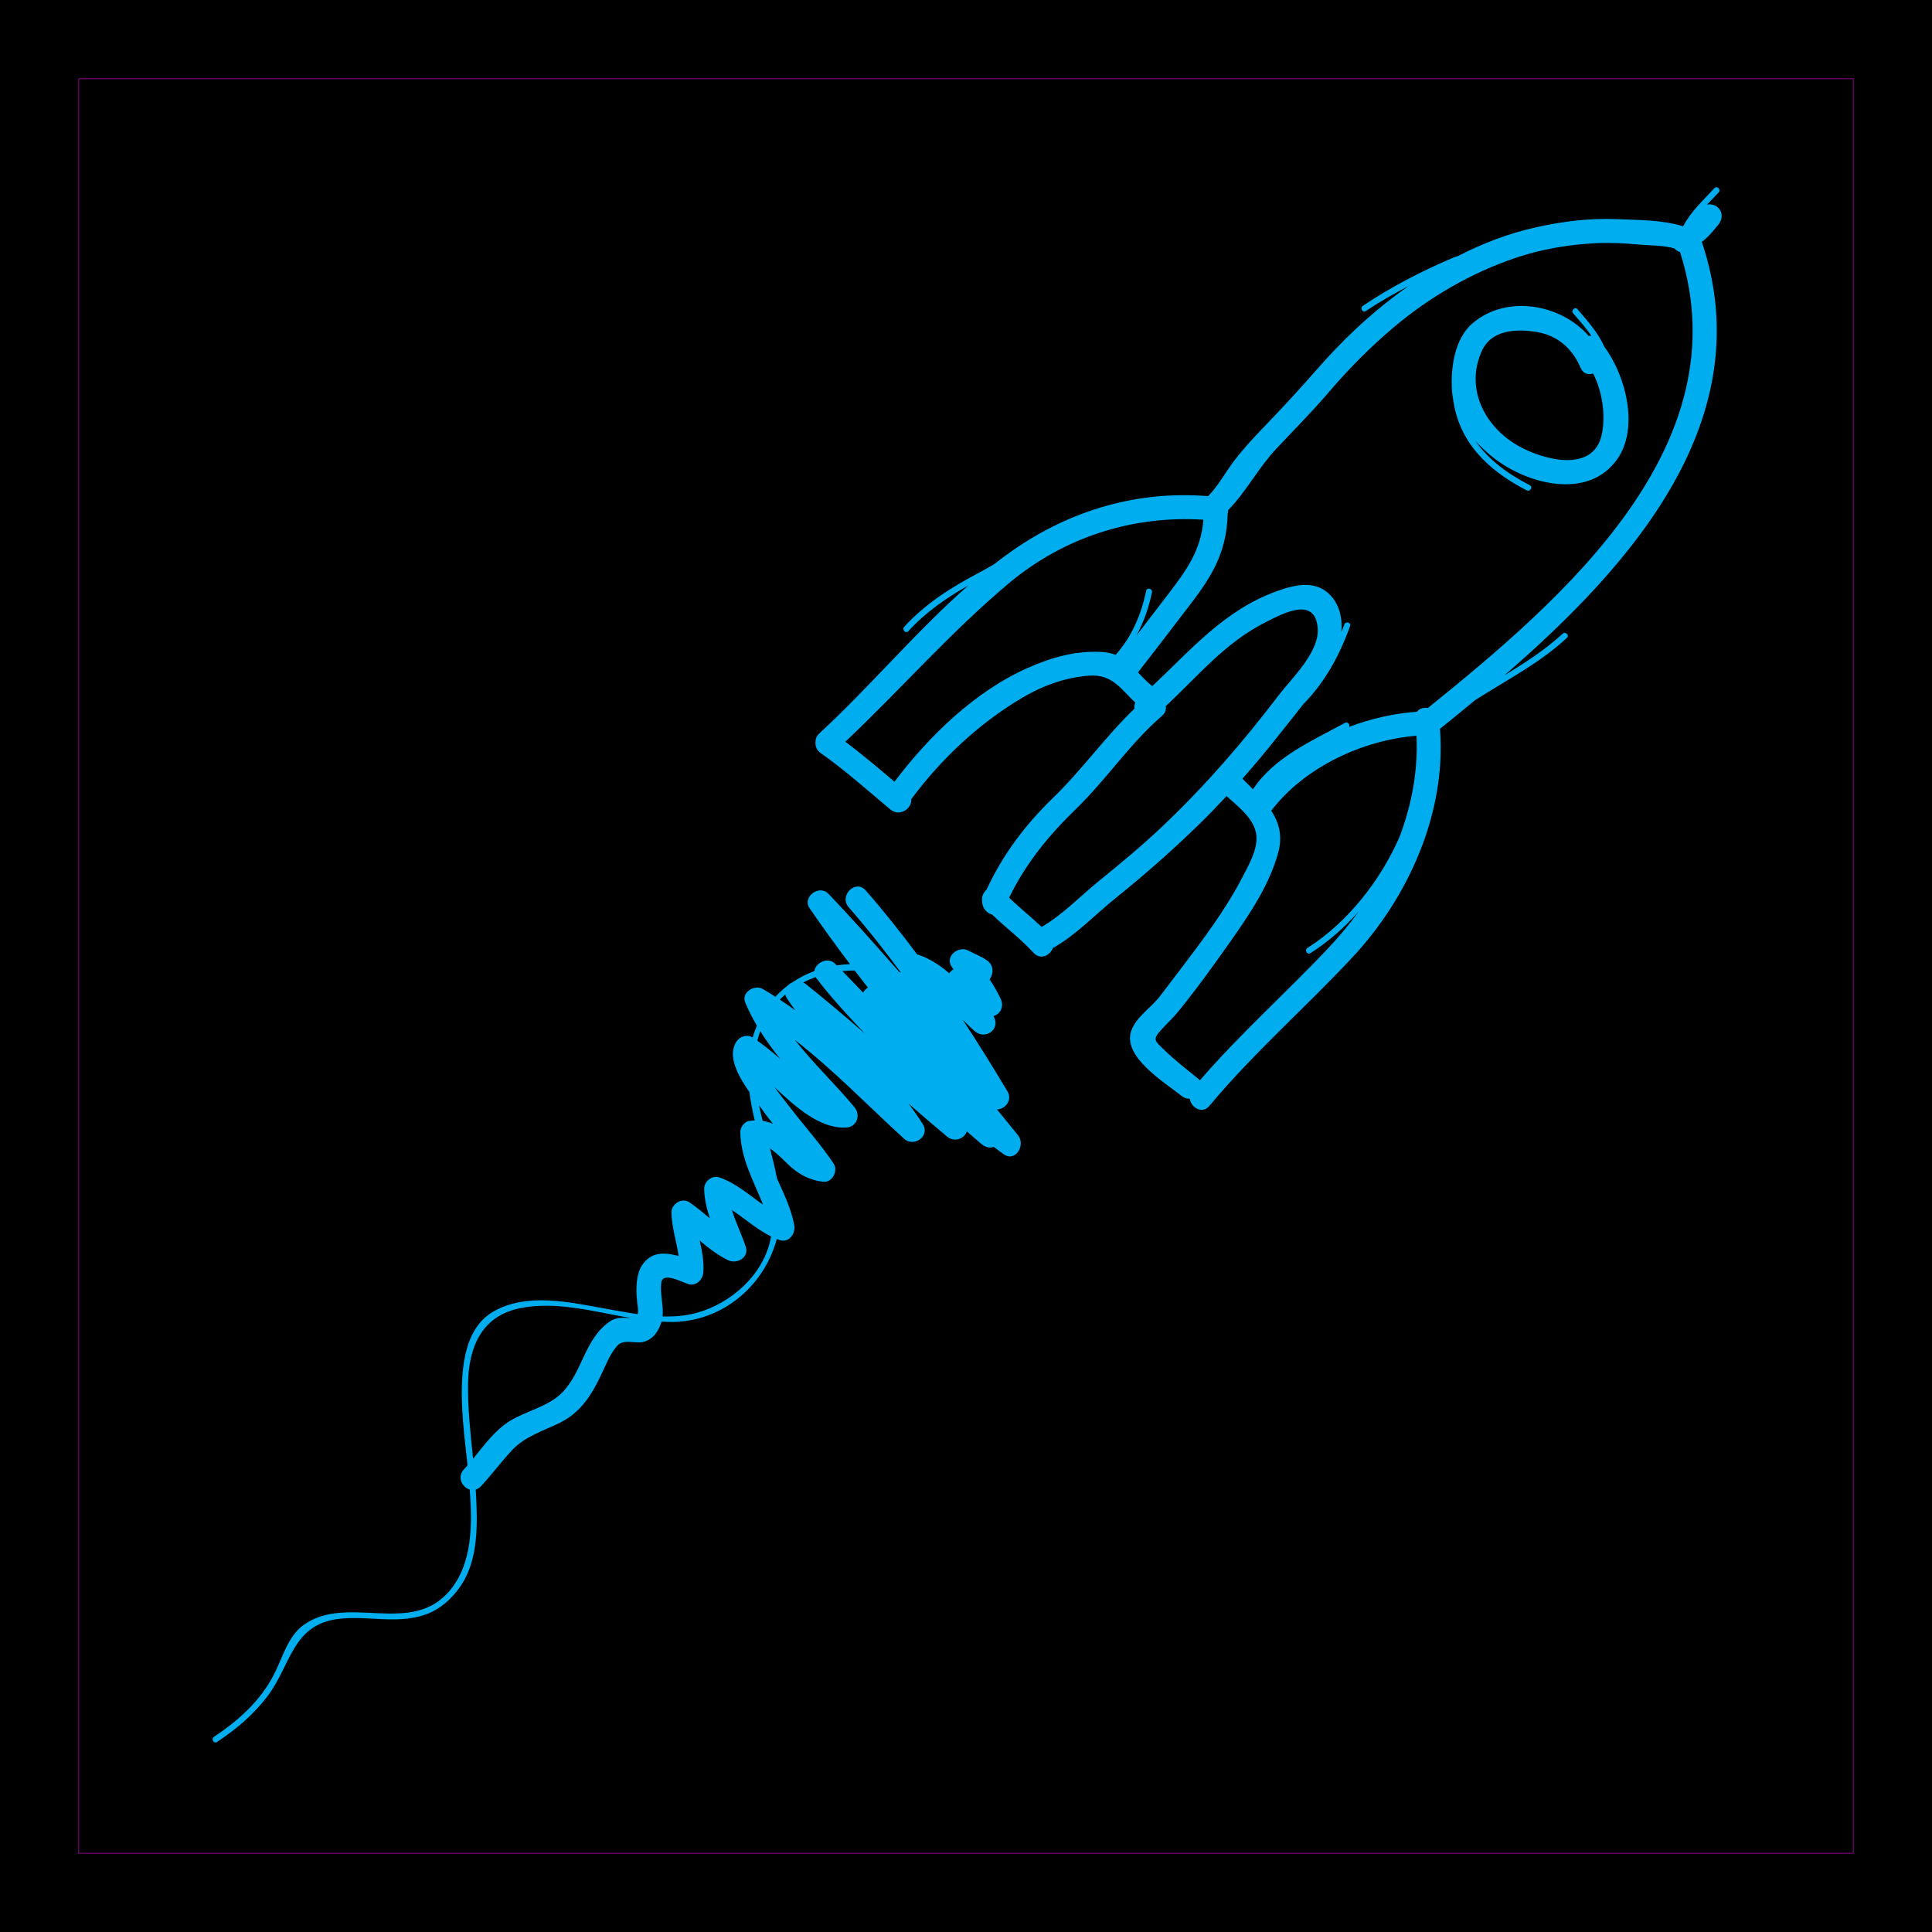 <?xml version="1.0" encoding="UTF-8" standalone="no"?>
<!-- Created with Inkscape (http://www.inkscape.org/) -->

<svg
   xmlns:dc="http://purl.org/dc/elements/1.1/"
   xmlns:cc="http://creativecommons.org/ns#"
   xmlns:rdf="http://www.w3.org/1999/02/22-rdf-syntax-ns#"
   xmlns:svg="http://www.w3.org/2000/svg"
   xmlns="http://www.w3.org/2000/svg"
   xmlns:sodipodi="http://sodipodi.sourceforge.net/DTD/sodipodi-0.dtd"
   xmlns:inkscape="http://www.inkscape.org/namespaces/inkscape"
   width="50mm"
   height="50mm"
   viewBox="0 0 177.165 177.165"
   id="svg17179"
   version="1.1"
   inkscape:version="0.91 r13725"
   sodipodi:docname="camp15_rocket.svg">
  <defs
     id="defs17181">
    <clipPath
       clipPathUnits="userSpaceOnUse"
       id="clipPath16">
      <path
         d="m 0,425.197 425.197,0 L 425.197,0 0,0 0,425.197 Z"
         id="path18" />
    </clipPath>
  </defs>
  <sodipodi:namedview
     id="base"
     pagecolor="#ffffff"
     bordercolor="#666666"
     borderopacity="1.0"
     inkscape:pageopacity="0.0"
     inkscape:pageshadow="2"
     inkscape:zoom="4"
     inkscape:cx="65.76496"
     inkscape:cy="94.108501"
     inkscape:document-units="mm"
     inkscape:current-layer="layer6"
     showgrid="false"
     inkscape:window-width="1920"
     inkscape:window-height="1018"
     inkscape:window-x="-8"
     inkscape:window-y="-8"
     inkscape:window-maximized="1" />
  <g
     inkscape:groupmode="layer"
     id="layer6"
     inkscape:label="hintergrund"
     sodipodi:insensitive="true">
    <rect
       style="fill:#000000;fill-opacity:1;stroke:none;stroke-width:0.04;stroke-miterlimit:4;stroke-dasharray:none;stroke-opacity:1"
       id="rect21684"
       width="177.165"
       height="177.165"
       x="-1.7763568e-015"
       y="-8.9560512e-005" />
  </g>
  <g
     inkscape:label="rocket"
     inkscape:groupmode="layer"
     id="layer1"
     transform="translate(0,-875.197)"
     sodipodi:insensitive="true">
    <g
       id="g10"
       transform="matrix(0.354,0,0,-0.354,12.203,1039.705)">
      <g
         id="g4158">
        <path
           d="m 162.148,178.386 c 0.023,-0.035 0.054,-0.075 0.078,-0.11 1.131,-1.596 2.325,-3.152 3.545,-4.689 -0.865,0.376 -1.749,0.633 -2.675,0.773 -0.342,1.345 -0.663,2.688 -0.948,4.026 m 2.961,-34.766 c -1.945,-9.284 -10.357,-16.628 -19.203,-19.014 -2.829,-0.763 -5.774,-0.988 -8.744,-0.901 0.302,2.843 -0.761,6.01 -0.309,8.852 0.433,2.718 5.224,0.077 6.93,-0.458 2.053,-0.643 3.771,1.063 3.927,2.99 0.228,2.851 -0.333,5.552 -0.926,8.254 2.294,-1.91 4.623,-3.761 7.37,-5.083 2.261,-1.088 5.497,0.708 4.556,3.502 -1.084,3.217 -2.602,6.279 -3.587,9.489 3.398,-2.212 6.451,-5.018 10.134,-6.824 -0.048,-0.27 -0.09,-0.538 -0.148,-0.807 m -36.72,-20.324 c -1.429,0.146 -3.388,0.089 -4.643,-0.733 -6.865,-4.496 -7.195,-13.25 -12.791,-18.784 -3.504,-3.463 -9.353,-4.63 -13.483,-7.241 -3.809,-2.409 -6.535,-6.2 -9.396,-9.708 -0.647,6.409 -1.389,12.81 -1.309,19.264 0.116,9.407 3.338,17.603 13.311,19.706 9.465,1.993 19.272,-0.888 28.972,-2.527 -0.199,-0.007 -0.415,-0.004 -0.661,0.023 m 34.071,74.315 c 1.593,-2.537 3.363,-4.945 5.248,-7.27 -1.933,1.681 -3.898,3.327 -5.993,4.786 0.208,0.858 0.458,1.685 0.745,2.484 m 6.487,9.483 c 0.083,-0.343 0.227,-0.698 0.468,-1.062 0.685,-1.038 1.406,-2.045 2.142,-3.041 -1.317,0.956 -2.665,1.874 -4.026,2.772 0.454,0.465 0.927,0.909 1.416,1.331 m 17.973,6.225 c 1.13,-1.488 2.283,-2.959 3.427,-4.435 -0.512,-0.311 -0.945,-0.766 -1.24,-1.308 -1.775,1.872 -3.565,3.73 -5.369,5.574 1.052,0.107 2.112,0.169 3.182,0.169 m -9.905,-2.023 c 0.159,-0.211 0.328,-0.415 0.489,-0.625 -0.001,-0.001 -0.002,-0.002 -0.003,-0.003 0.01,-0.011 0.021,-0.023 0.033,-0.033 3.682,-4.773 7.82,-9.218 12.002,-13.633 -5.008,4.352 -10.064,8.648 -15.251,12.788 -0.221,0.177 -0.459,0.306 -0.702,0.415 1.041,0.54 2.126,1.003 3.243,1.402 0.06,-0.104 0.111,-0.209 0.189,-0.311 m 46.784,-33.971 c 2.112,0.056 4.061,2.397 2.72,4.648 -3.744,6.284 -7.611,12.504 -11.631,18.623 1.053,-1.094 2.121,-2.141 3.239,-3.064 2.679,-2.213 6.57,0.515 4.872,3.757 -0.039,0.074 -0.081,0.144 -0.121,0.217 1.689,0.474 2.853,2.36 1.874,4.462 -0.827,1.776 -1.814,3.441 -2.873,5.062 1.02,1.332 1.17,3.533 -0.578,4.822 -1.517,1.119 -3.31,1.752 -4.971,2.631 -2.549,1.349 -6.148,-1.54 -4.244,-4.243 0.147,-0.208 0.294,-0.414 0.443,-0.621 -0.436,-0.247 -0.814,-0.603 -1.102,-1.025 -2.307,1.98 -4.824,3.675 -7.825,4.74 -0.17,0.06 -0.333,0.102 -0.493,0.134 -4.236,5.689 -8.65,11.245 -13.329,16.59 -2.638,3.016 -7.007,-1.389 -4.385,-4.385 4.754,-5.432 9.228,-11.086 13.505,-16.887 -0.154,0.058 -0.306,0.124 -0.461,0.18 -5.992,6.838 -12.018,13.647 -18.308,20.215 -2.403,2.512 -6.886,-0.816 -4.871,-3.757 3.366,-4.911 6.868,-9.715 10.442,-14.465 -1.149,-0.047 -2.288,-0.15 -3.414,-0.32 -0.134,0.137 -0.267,0.278 -0.403,0.414 -1.891,1.907 -5.122,0.279 -5.401,-1.893 -2.057,-0.757 -4.005,-1.759 -5.81,-2.983 -0.408,-0.183 -0.772,-0.437 -1.068,-0.746 -1.148,-0.868 -2.221,-1.847 -3.216,-2.917 -1.072,0.687 -2.155,1.361 -3.259,2.007 -2.135,1.253 -5.655,-0.866 -4.555,-3.502 0.873,-2.094 1.897,-4.077 3.02,-5.987 -0.413,-0.987 -0.788,-2.007 -1.095,-3.084 l -0.002,10e-4 c -1.458,0.936 -3.372,0.271 -4.243,-1.112 -2.39,-3.792 0.6,-9.011 3.399,-13.007 0.312,-2.466 0.806,-4.917 1.385,-7.359 -0.474,-0.019 -0.96,-0.06 -1.469,-0.136 -1.319,-0.199 -2.305,-1.739 -2.277,-2.991 0.161,-6.876 3.486,-12.594 5.905,-18.7 -3.65,2.533 -6.999,5.589 -11.333,7.072 -1.892,0.647 -3.98,-1.057 -3.927,-2.991 0.074,-2.694 0.675,-5.177 1.471,-7.604 -1.718,1.434 -3.431,2.881 -5.283,4.14 -1.955,1.33 -4.713,-0.432 -4.666,-2.677 0.082,-3.828 1.338,-7.49 1.863,-11.227 -3.559,0.965 -7.116,1.203 -9.492,-2.421 -1.61,-2.456 -1.583,-6.467 -1.276,-9.231 0.14,-1.258 0.419,-2.542 0.143,-3.404 -2.845,0.404 -5.656,0.944 -8.355,1.425 -9.341,1.666 -20.449,4.268 -29.178,-0.862 -5.817,-3.419 -7.43,-10.508 -7.87,-16.732 -0.537,-7.637 0.538,-15.358 1.345,-22.999 -0.312,-0.358 -0.624,-0.72 -0.945,-1.064 -1.853,-1.975 -0.438,-4.621 1.518,-5.219 0.641,-8.752 0.794,-18.811 -4.976,-25.927 -10,-12.337 -26.727,-0.896 -38.151,-9.202 -4,-2.907 -5.445,-8.647 -7.615,-12.82 -3.579,-6.887 -9.141,-11.852 -15.51,-16.095 -0.828,-0.552 -0.052,-1.895 0.783,-1.339 5.014,3.34 9.425,7.041 13.083,11.864 6.137,8.093 6.353,18.589 18.469,20.027 7.532,0.896 14.663,-1.403 22.109,0.997 4.046,1.306 7.398,4.372 9.679,7.863 4.379,6.702 4.16,15.834 3.75,23.476 -0.021,0.385 -0.054,0.769 -0.079,1.152 0.458,0.139 0.911,0.397 1.325,0.838 2.833,3.02 5.27,6.366 8.1,9.389 3.262,3.484 7.987,4.972 12.176,6.982 6.843,3.286 9.487,9.412 12.478,15.928 0.678,1.479 1.481,2.837 2.543,4.076 1.678,1.957 4.776,0.489 6.857,1.061 2.575,0.708 3.904,2.801 4.649,5.166 0.006,0.018 0.008,0.039 0.012,0.058 1.024,-0.055 2.045,-0.088 3.063,-0.07 12.58,0.232 23.151,8.998 26.646,20.933 0.057,0.188 0.099,0.378 0.149,0.567 0.237,-0.093 0.469,-0.189 0.711,-0.272 2.428,-0.831 4.204,1.668 3.817,3.814 -0.775,4.275 -2.728,8.192 -4.486,12.147 -0.484,2.572 -1.122,5.155 -1.803,7.738 2.204,-1.454 4.289,-3.87 5.803,-5.107 2.451,-2.001 4.891,-3.166 8.02,-3.5 2.327,-0.247 3.887,2.824 2.679,4.667 -3.194,4.867 -7.202,9.249 -10.741,13.863 -0.678,0.886 -2.675,3.35 -4.641,6.024 5.638,-5.294 11.746,-10.795 18.551,-10.52 2.848,0.115 3.909,3.226 2.192,5.294 -4.881,5.88 -10.647,11.32 -15.42,17.407 10.018,-7.797 18.913,-17.026 28.287,-25.593 2.532,-2.315 6.801,0.668 4.87,3.757 -1.163,1.862 -2.424,3.641 -3.746,5.37 3.304,-2.878 6.623,-5.736 9.986,-8.543 1.933,-1.615 4.532,-0.599 5.149,1.316 1.294,-1.132 2.582,-2.27 3.913,-3.362 1.029,-0.846 2.147,-0.971 3.087,-0.662 0.823,-0.637 1.659,-1.262 2.511,-1.87 3.097,-2.209 5.789,2.348 3.758,4.871 -1.808,2.245 -3.628,4.48 -5.452,6.712"
           style="fill:#00adef;fill-opacity:1;fill-rule:nonzero;stroke:none"
           id="path22"
           inkscape:connector-curvature="0" />
        <path
           d="m 335.418,281.316 c -1.106,0.178 -2.242,-0.152 -2.864,-0.977 -5.912,-0.426 -11.875,-1.768 -17.561,-3.925 0.312,0.576 -0.34,1.441 -1.074,1.04 -8.538,-4.66 -18.251,-8.828 -23.814,-17.189 -0.908,0.912 -1.831,1.818 -2.735,2.733 3.038,3.439 5.988,6.956 8.829,10.558 2.24,2.84 4.603,5.727 6.883,8.687 5.651,5.698 9.473,12.743 12.171,20.287 0.338,0.944 -1.161,1.347 -1.495,0.412 -0.237,-0.664 -0.497,-1.318 -0.752,-1.973 0.292,3.319 -0.388,6.711 -2.55,9.224 -3.778,4.391 -9.339,3.131 -14.214,1.368 -13.555,-4.904 -22.159,-15.157 -32.227,-24.583 -1.399,1.083 -2.555,2.34 -3.696,3.564 4.691,6 9.302,12.063 13.927,18.112 5.633,7.368 9.057,13.504 9.3,22.96 0.088,0.305 0.139,0.625 0.136,0.954 4.604,4.718 7.818,10.921 12.321,15.748 4.636,4.967 9.447,9.763 13.857,14.938 5.113,6 10.667,11.582 16.693,16.666 9.326,7.869 20.064,14.113 31.634,18.01 6.732,2.268 13.751,3.446 20.835,3.794 3.686,0.182 7.379,-0.029 11.051,-0.364 2.918,-0.266 6.283,-0.164 9.191,-0.999 0.391,-0.45 0.892,-0.786 1.461,-0.946 15.991,-50.037 -30.157,-89.744 -65.307,-118.099 m -7.421,-33.562 c -5.003,-11.37 -13.623,-22.195 -23.795,-28.601 -0.843,-0.531 -0.066,-1.873 0.783,-1.338 4.526,2.85 8.744,6.549 12.497,10.766 -2.35,-3.234 -4.909,-6.313 -7.627,-9.206 -10.948,-11.647 -23.051,-22.401 -33.503,-34.515 -0.107,0.116 -0.209,0.232 -0.345,0.34 -3.048,2.451 -6.11,4.854 -8.932,7.569 -2.421,2.33 -2.983,2.648 -0.93,4.969 1.456,1.646 3.098,3.113 4.491,4.817 4.73,5.787 9.149,11.934 13.455,18.038 5,7.087 10.224,14.765 12.544,23.224 1.202,4.38 0.184,7.837 -1.804,10.895 8.635,11.277 23.621,18.27 37.621,19.412 0.43,-9.095 -1.248,-17.995 -4.455,-26.37 m -61.048,3.187 c -5.329,-5.075 -11.001,-9.784 -16.716,-14.412 -4.826,-3.908 -9.447,-8.798 -14.876,-11.931 -2.733,2.601 -5.712,4.941 -8.418,7.574 4.287,8.845 10.18,16.073 17.325,22.994 7.89,7.645 13.925,16.901 22.279,24.117 0.877,0.758 1.118,1.659 0.965,2.497 8.335,7.789 15.427,16.509 25.873,21.755 4.481,2.25 12.799,6.825 13.486,-1.501 0.517,-6.246 -6.737,-12.99 -10.194,-17.53 -9.15,-12.016 -18.775,-23.139 -29.724,-33.563 m -35.143,40.77 c -13.681,-6.053 -25.547,-17.572 -34.568,-29.498 -4.175,3.54 -8.359,7.064 -12.727,10.36 14.32,13.506 27.355,28.514 42.463,41.135 14.203,11.866 32.011,17.544 50.287,16.374 -0.637,-7.933 -4.325,-13.008 -9.181,-19.357 -2.722,-3.56 -5.443,-7.121 -8.177,-10.674 1.902,3.487 3.216,7.301 4.034,11.205 0.205,0.975 -1.29,1.391 -1.496,0.412 -1.275,-6.087 -3.733,-11.963 -7.936,-16.602 -0.991,0.392 -2.1,0.661 -3.395,0.743 -6.817,0.429 -13.124,-1.365 -19.304,-4.098 m 178.822,114.782 c 1.09,1.29 1.269,3.116 0,4.385 -0.728,0.728 -1.895,1.046 -2.926,0.834 1.023,1.063 2.062,2.105 3.032,3.164 0.674,0.735 -0.42,1.835 -1.097,1.096 -2.836,-3.096 -6.075,-6.001 -8.03,-9.753 -0.056,-0.037 -0.112,-0.076 -0.168,-0.112 -5.331,1.667 -11.583,1.598 -16.972,1.834 -7.25,0.319 -14.554,-0.628 -21.61,-2.243 -6.773,-1.55 -13.295,-4.063 -19.494,-7.234 -0.551,-0.199 -1.109,-0.385 -1.651,-0.616 -7.977,-3.389 -15.967,-7.534 -23.162,-12.367 -0.825,-0.554 -0.05,-1.898 0.783,-1.339 3.547,2.382 7.272,4.479 11.06,6.463 -1.175,-0.826 -2.338,-1.665 -3.48,-2.526 -7.38,-5.562 -14.052,-11.986 -20.135,-18.929 -3.921,-4.474 -7.913,-8.854 -12.028,-13.153 -3.249,-3.394 -6.535,-6.762 -9.401,-10.49 -2.429,-3.157 -4.127,-6.53 -6.877,-9.324 -18.191,1.485 -35.554,-3.59 -50.581,-14.034 -1.662,-1.154 -3.283,-2.372 -4.886,-3.615 -1.275,-0.753 -2.567,-1.489 -3.935,-2.21 -7.164,-3.784 -13.829,-7.978 -19.319,-13.999 -0.672,-0.737 0.421,-1.837 1.097,-1.096 4.513,4.949 9.828,8.582 15.536,11.834 -13.583,-11.906 -25.484,-26.244 -38.627,-38.346 -0.695,-0.639 -0.971,-1.37 -0.964,-2.08 -0.133,-1.078 0.223,-2.224 1.336,-3.008 6.342,-4.458 12.106,-9.635 18.042,-14.605 2.416,-2.022 5.678,0.308 5.394,2.64 7.699,10.396 17.407,19.511 28.508,26.151 5.396,3.226 11.335,5.418 17.621,5.878 6.039,0.441 8.345,-3.681 11.925,-6.985 -0.255,-0.516 -0.305,-1.051 -0.207,-1.564 -7.519,-7.209 -13.547,-15.792 -21.04,-23.052 -7.239,-7.01 -13.093,-14.746 -17.29,-23.859 -0.854,-0.751 -1.364,-1.924 -1.116,-3.099 -0.03,-1.652 1.239,-3.009 2.625,-3.383 3.472,-3.373 7.404,-6.252 10.666,-9.851 1.776,-1.959 4.274,-0.704 5.005,1.222 6.026,3.37 11.015,8.737 16.358,13.022 7.493,6.013 14.672,12.357 21.555,19.06 2.428,2.365 4.775,4.81 7.087,7.287 3.267,-2.932 7.351,-6.053 7.724,-10.272 0.326,-3.672 -2.07,-7.754 -3.686,-10.866 -4.379,-8.429 -10.223,-16.138 -15.945,-23.685 -1.742,-2.295 -3.519,-4.564 -5.241,-6.876 -2.277,-3.059 -6.256,-5.411 -7.552,-9.138 -2.343,-6.733 8.837,-13.445 13.059,-16.839 0.668,-0.536 1.395,-0.738 2.097,-0.723 0.377,-2.313 3.221,-4.094 5.101,-1.835 11.397,13.683 25.006,25.541 37.136,38.566 14.509,15.579 24.289,37.504 22.586,59.09 2.967,2.392 6.004,4.861 9.074,7.41 8.107,5.185 16.719,9.573 23.803,16.142 0.734,0.682 -0.364,1.776 -1.098,1.097 -4.568,-4.236 -9.786,-7.569 -15.095,-10.799 33.296,28.789 66.528,66.548 51.153,112.282 0.318,0.246 0.633,0.5 0.936,0.766 1.24,1.084 2.256,2.429 3.314,3.682"
           style="fill:#00adef;fill-opacity:1;fill-rule:nonzero;stroke:none"
           id="path26"
           inkscape:connector-curvature="0" />
        <g
           transform="translate(380.527,352.506)"
           id="g28">
          <path
             id="path30"
             style="fill:#00adef;fill-opacity:1;fill-rule:nonzero;stroke:none"
             d="m 0,0 c -1.955,-10.529 -15.144,-6.971 -21.588,-3.354 -8.842,4.961 -13.952,14.937 -9.554,24.651 2.516,5.555 9.024,5.764 14.24,4.903 5.438,-0.898 9.225,-4.327 11.349,-9.278 0.671,-1.563 2.026,-1.878 3.24,-1.451 C 0.073,10.746 0.91,4.907 0,0 m -6.378,32.114 c -0.66,0.754 -1.752,-0.347 -1.098,-1.096 1.663,-1.901 3.33,-3.786 4.719,-5.81 -0.234,0.022 -0.465,0.011 -0.693,-0.028 -7.263,8.286 -21.201,10.768 -30.006,3.362 -4.83,-4.063 -5.815,-11.786 -5.413,-17.638 0.048,-0.714 0.155,-1.415 0.291,-2.108 1.435,-11.008 8.902,-18.405 19.063,-23.603 0.888,-0.454 1.673,0.884 0.783,1.339 -5.822,2.978 -10.776,6.698 -14.103,11.494 1.467,-1.641 3.092,-3.126 4.756,-4.43 8.779,-6.879 24.584,-10.996 32.064,-0.259 5.557,7.976 2.277,21.415 -3.394,29.049 -1.614,3.582 -4.252,6.619 -6.969,9.728"
             inkscape:connector-curvature="0" />
        </g>
      </g>
    </g>
  </g>
  <g
     inkscape:groupmode="layer"
     id="layer7"
     inkscape:label="beschnittkante"
     sodipodi:insensitive="true"
     style="display:inline">
    <rect
       style="fill:none;fill-opacity:1;stroke:#ff00ff;stroke-width:0.04;stroke-miterlimit:4;stroke-dasharray:none;stroke-opacity:1"
       id="rect21682"
       width="162.721"
       height="162.721"
       x="7.222"
       y="7.222" />
  </g>
</svg>
